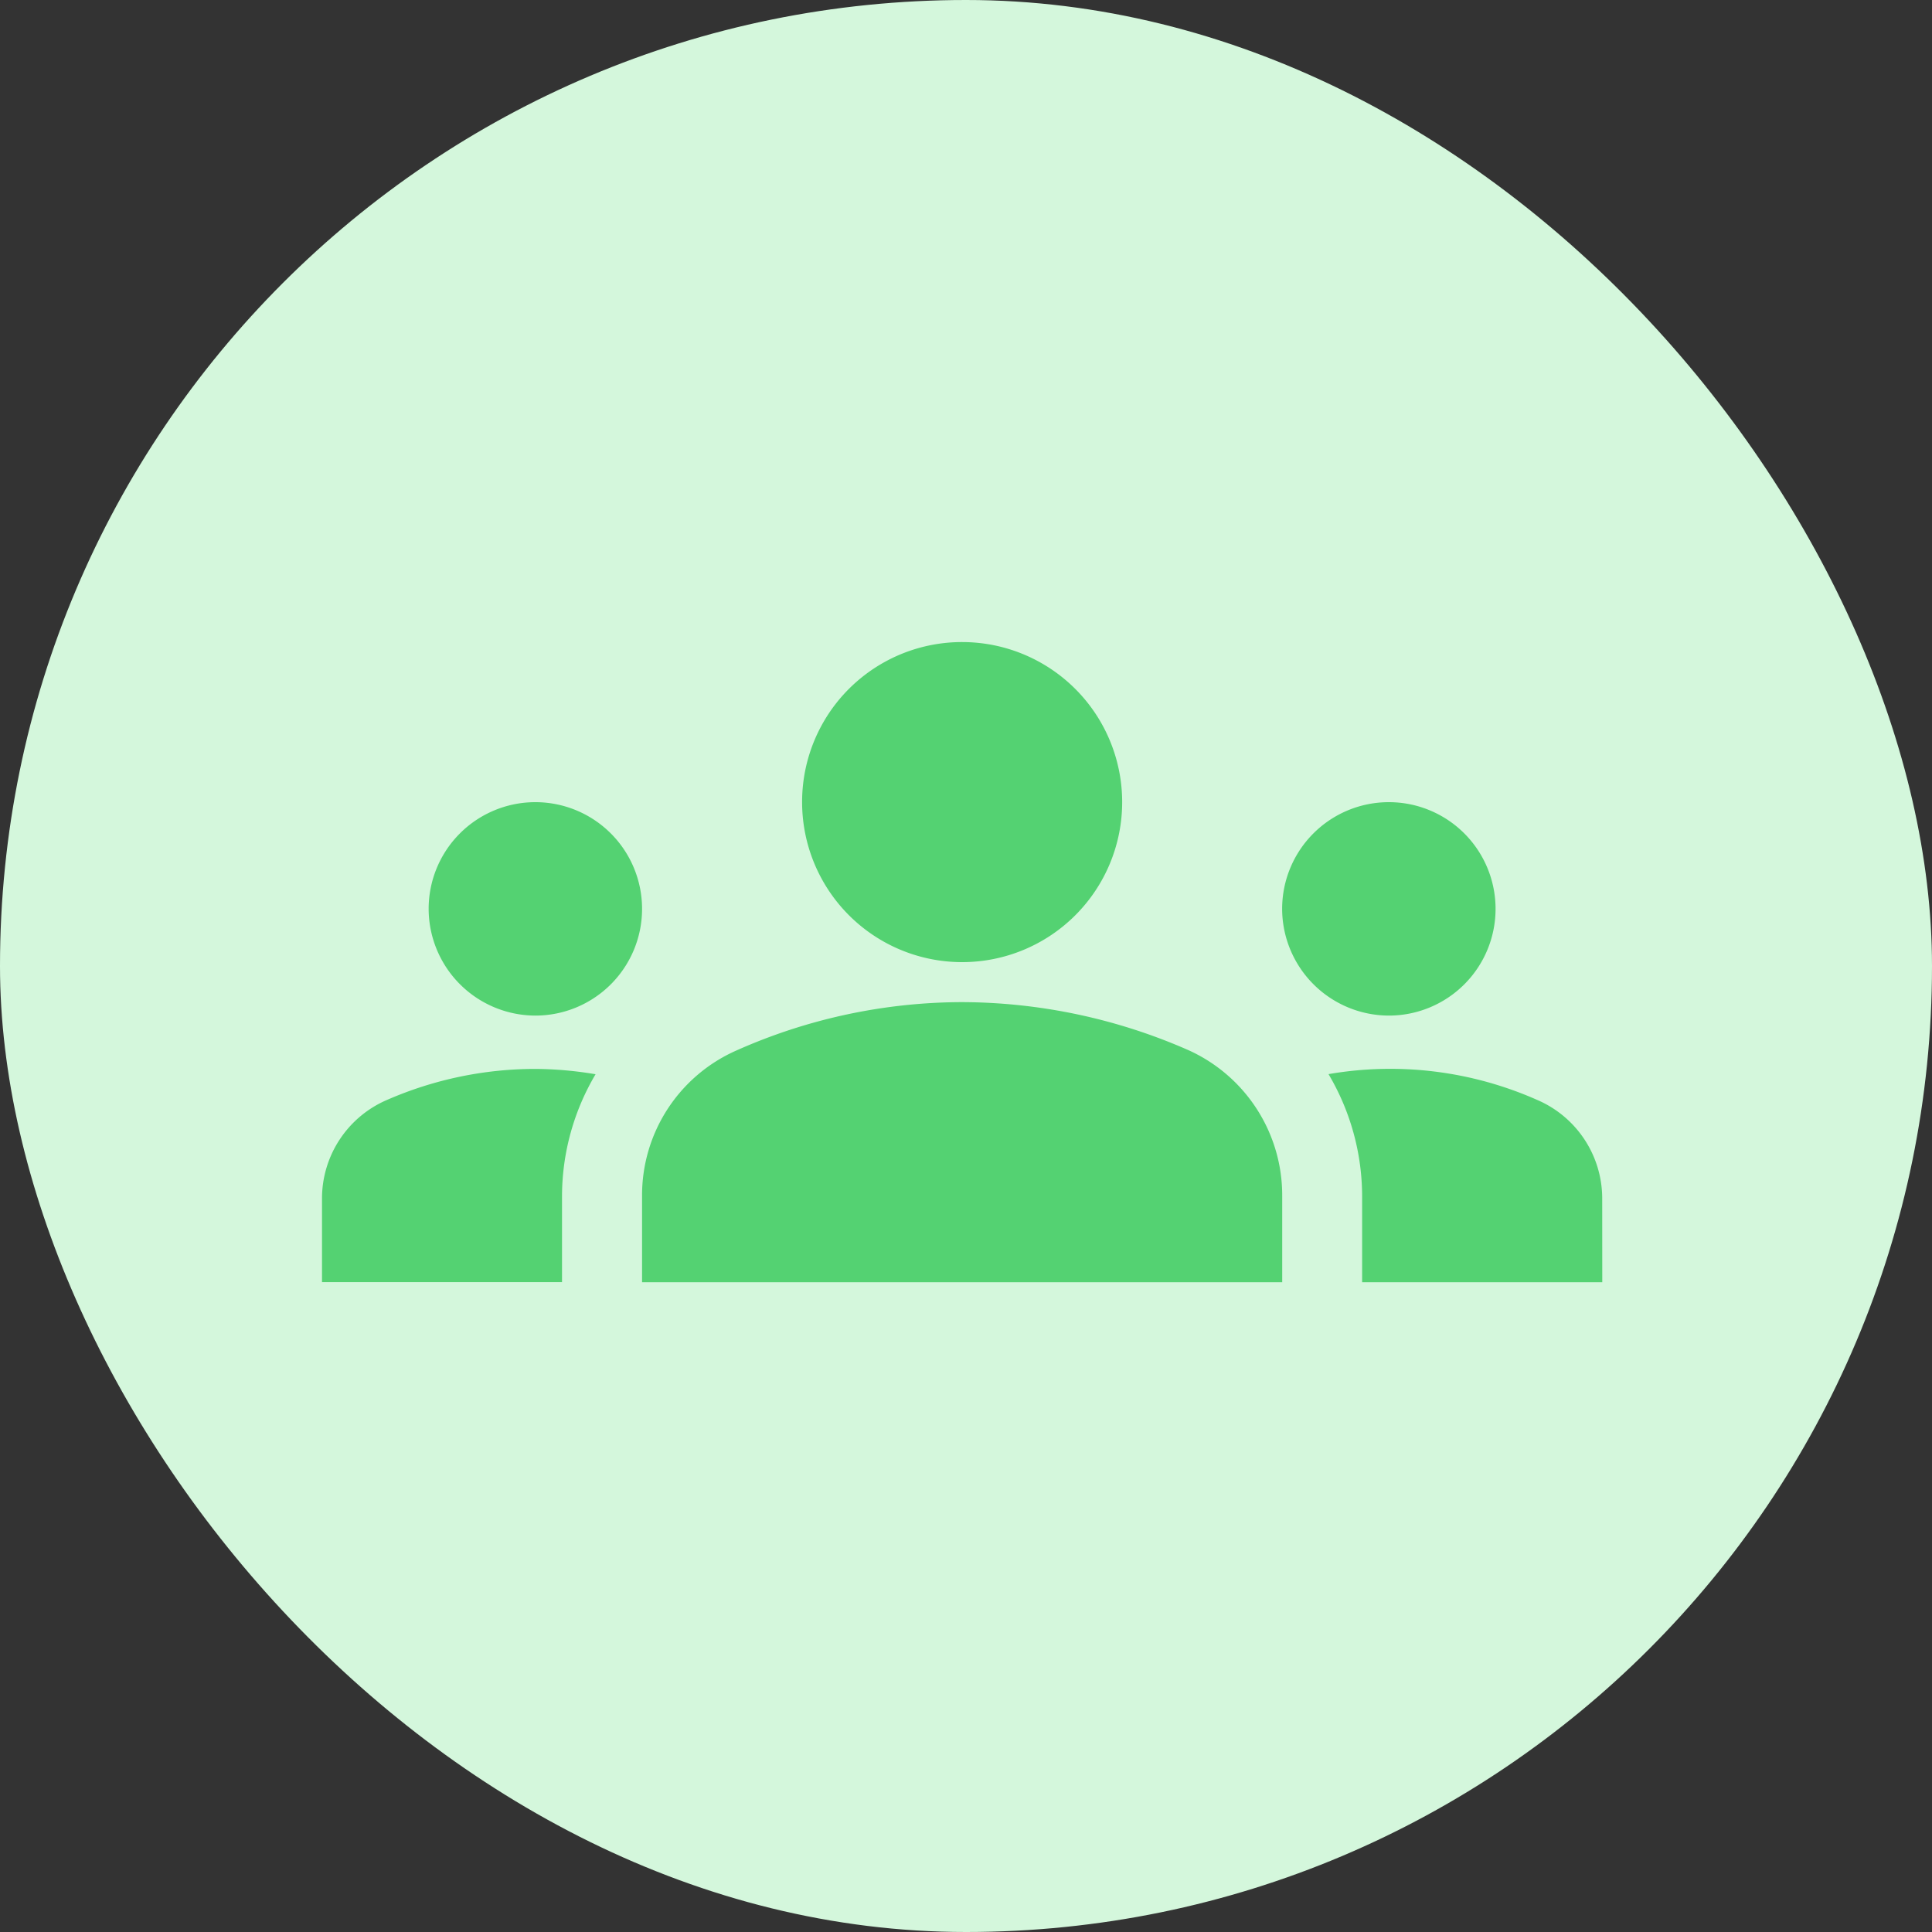 <svg xmlns="http://www.w3.org/2000/svg" width="30" height="30" viewBox="0 0 30 30">
  <rect x="0" y="0" width="30" height="30" fill="#333333" stroke="none"/>
  <g id="Group_192" data-name="Group 192" transform="translate(-593 -495)">
    <g id="Group_190" data-name="Group 190" transform="translate(63 -6)">
      <rect id="Rectangle_564" data-name="Rectangle 564" width="30" height="30" rx="15" transform="translate(530 501)" fill="#d4f7dc"/>
      <g id="groups_black_24dp" transform="translate(535 506)">
        <rect id="Rectangle_565" data-name="Rectangle 565" width="20" height="20" fill="none"/>
        <g id="Group_189" data-name="Group 189" transform="translate(0 4.97)">
          <path id="Path_124" data-name="Path 124" d="M9.94,11.591a8.789,8.789,0,0,1,3.512.745A2.472,2.472,0,0,1,14.91,14.6V15.94H4.97V14.606a2.455,2.455,0,0,1,1.458-2.261A8.648,8.648,0,0,1,9.94,11.591ZM3.313,11.8a1.657,1.657,0,1,0-1.657-1.657A1.661,1.661,0,0,0,3.313,11.8Zm.936.911a5.784,5.784,0,0,0-.936-.083,5.757,5.757,0,0,0-2.3.48A1.666,1.666,0,0,0,0,14.639v1.3H3.727V14.606A3.726,3.726,0,0,1,4.249,12.709ZM16.566,11.8a1.657,1.657,0,1,0-1.657-1.657A1.661,1.661,0,0,0,16.566,11.8Zm3.313,2.841a1.666,1.666,0,0,0-1.011-1.532,5.631,5.631,0,0,0-3.239-.4,3.726,3.726,0,0,1,.522,1.9V15.94H19.88ZM9.94,6A2.485,2.485,0,1,1,7.455,8.485,2.482,2.482,0,0,1,9.94,6Z" transform="translate(0 -6)" fill="#54d272"/>
        </g>
      </g>
    </g>
  </g>
</svg>
